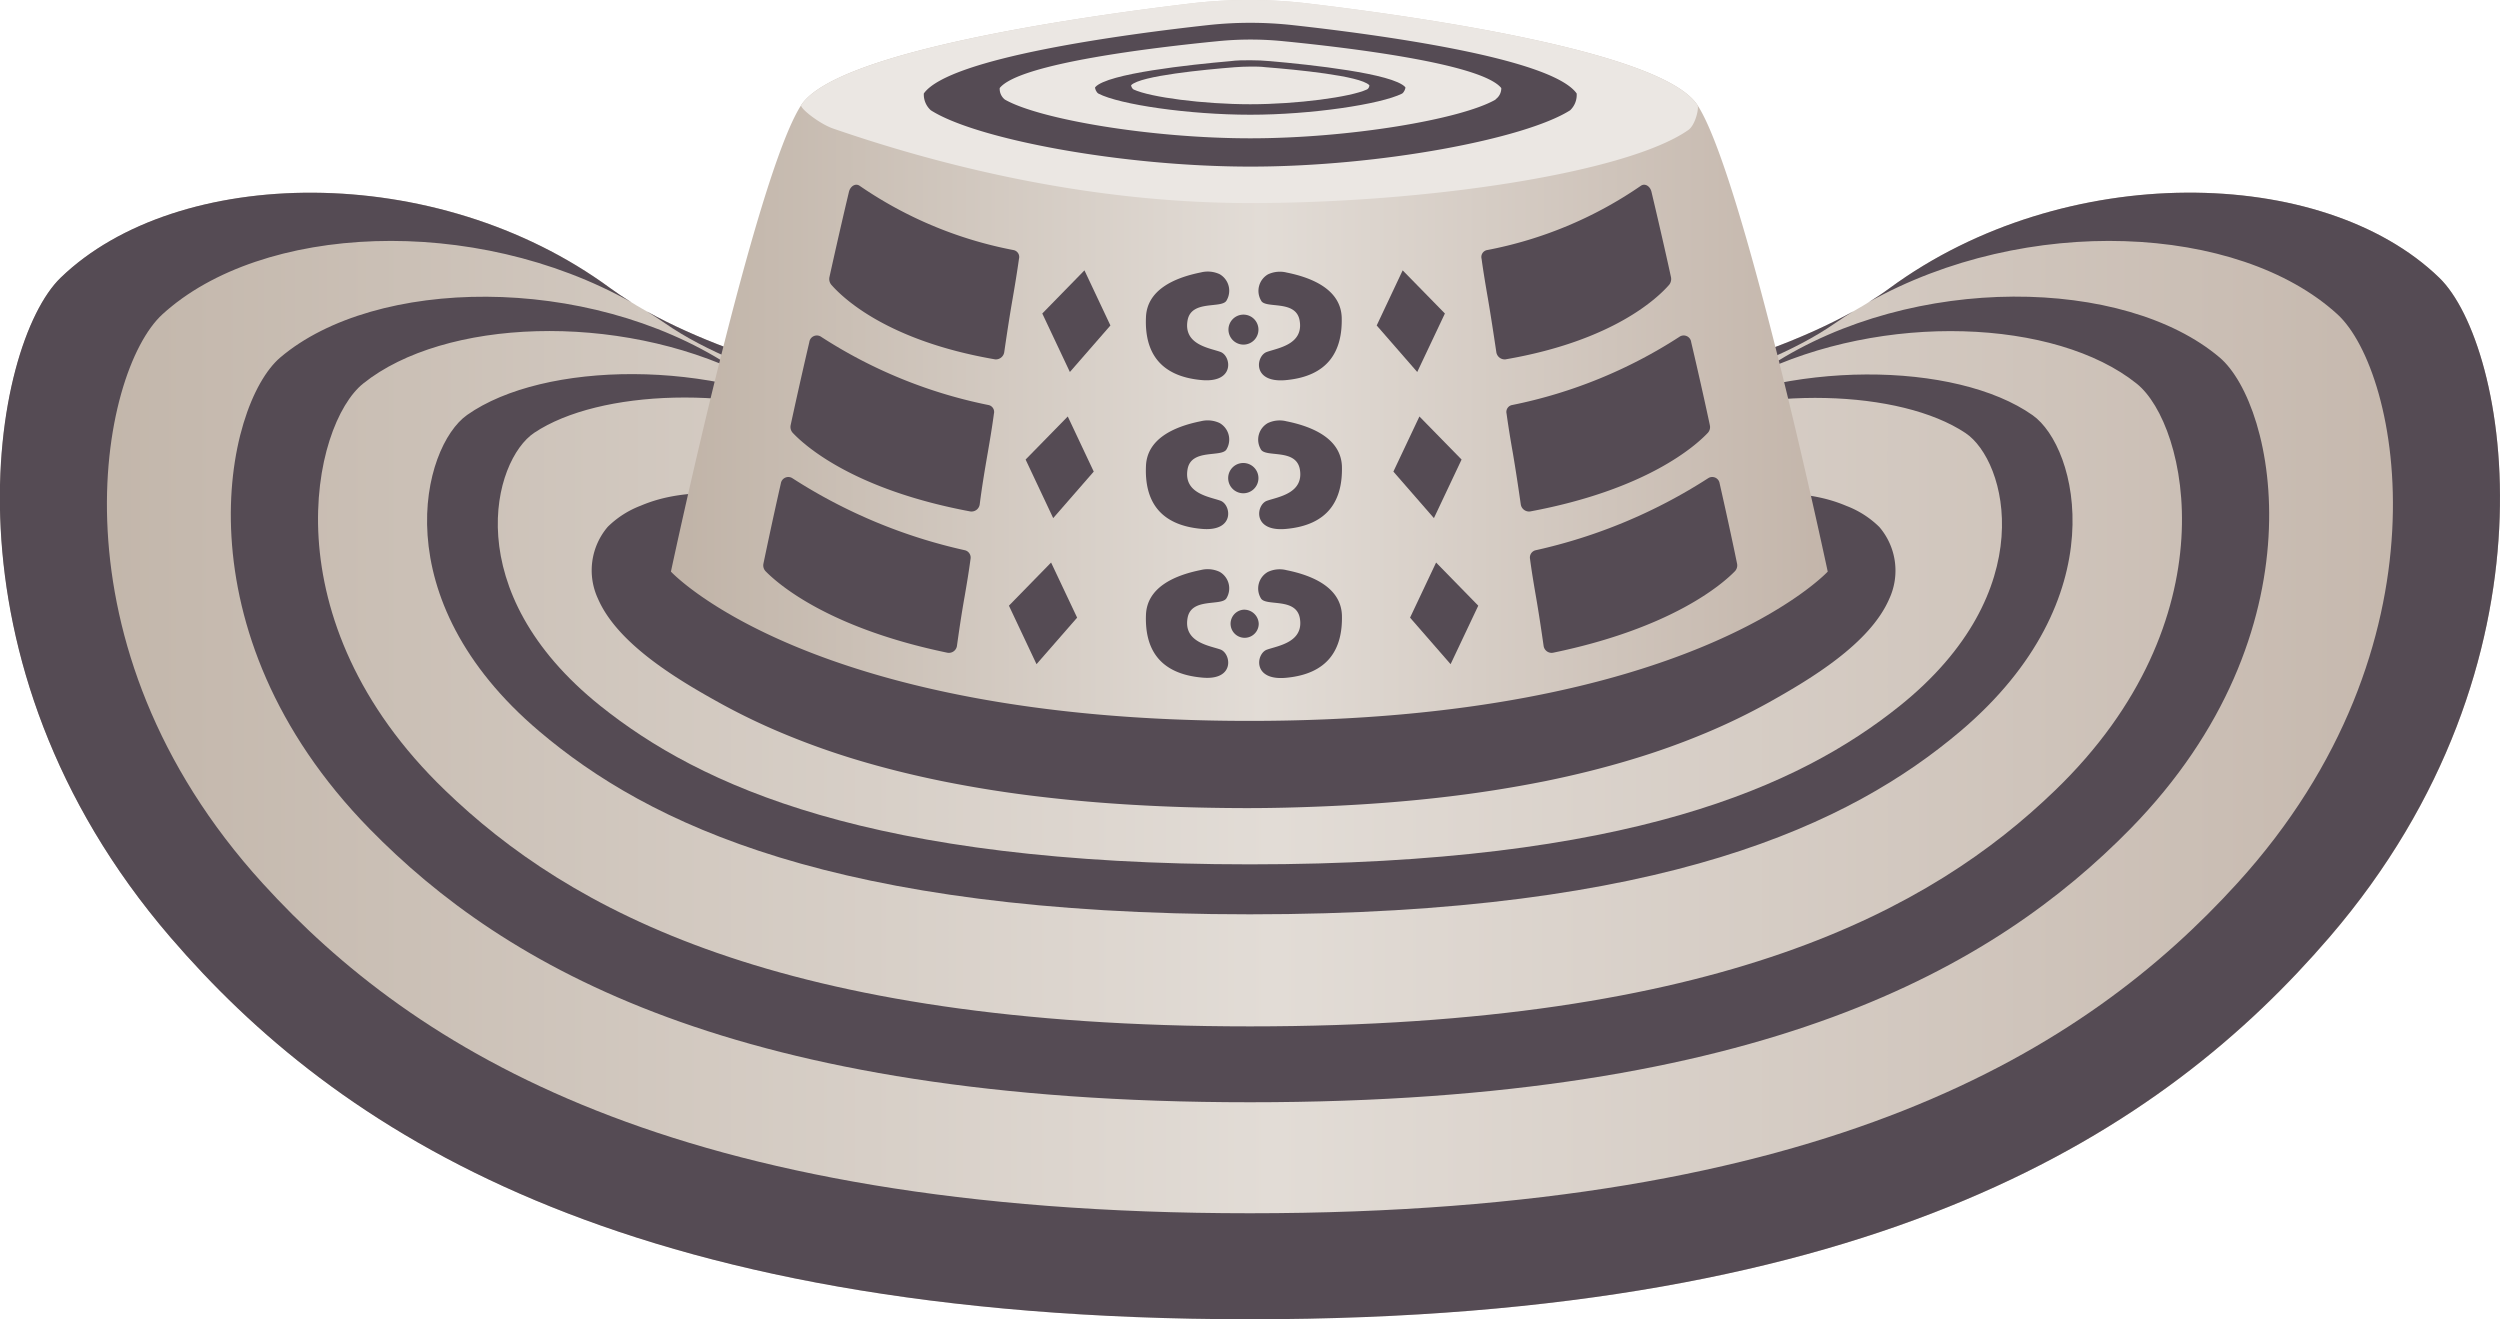 <svg id="Layer_1" data-name="Layer 1" xmlns="http://www.w3.org/2000/svg" xmlns:xlink="http://www.w3.org/1999/xlink" viewBox="0 0 355.18 187.43"><defs><style>.cls-1{fill:url(#linear-gradient);}.cls-2{fill:#554b54;}.cls-3{fill:url(#linear-gradient-2);}.cls-4{fill:#ebe7e3;}</style><linearGradient id="linear-gradient" x1="328.51" y1="239.12" x2="683.69" y2="239.12" gradientUnits="userSpaceOnUse"><stop offset="0" stop-color="#c0b3a7"/><stop offset="0.51" stop-color="#e2dcd6"/><stop offset="1" stop-color="#c3b5aa"/></linearGradient><linearGradient id="linear-gradient-2" x1="423.83" y1="182.93" x2="588.18" y2="182.93" xlink:href="#linear-gradient"/></defs><title>sombrero</title><path class="cls-1" d="M675.06,171.18c-16.52-16-53.31-16.73-78.1,1.49s-90.86,22.68-90.86,22.68-66.08-4.46-90.86-22.68-61.58-17.47-78.1-1.49c-9.75,9.43-18.15,54.43,15.58,93.68,23.47,27.31,63.65,54.29,153.38,54.29s129.91-27,153.38-54.29C693.21,225.61,684.81,180.61,675.06,171.18Z" transform="translate(-328.51 -131.72)"/><path class="cls-2" d="M675.06,171.18c-16.52-16-53.31-16.73-78.1,1.49-.93.69-1.93,1.35-3,2,22.39-12.58,52.56-11.15,66.63,1.7,8.91,8.14,16.6,47-14.25,80.86-21.46,23.57-58.2,46.86-140.26,46.86S387.3,280.8,365.84,257.23c-30.85-33.88-23.16-72.72-14.25-80.86,14.07-12.85,44.24-14.28,66.63-1.7-1.05-.65-2.05-1.31-3-2-24.79-18.22-61.58-17.47-78.1-1.49-9.75,9.43-18.15,54.43,15.58,93.68,23.47,27.31,63.65,54.29,153.38,54.29s129.91-27,153.38-54.29C693.21,225.61,684.81,180.61,675.06,171.18Z" transform="translate(-328.51 -131.72)"/><path class="cls-2" d="M506.1,197.23s60.43-3.85,83.09-19.57c.86-.6,1.73-1.16,2.61-1.7-27.71,15.47-85.7,19.39-85.7,19.39s-58-3.92-85.7-19.39c.88.54,1.75,1.1,2.61,1.7C445.67,193.38,506.1,197.23,506.1,197.23Z" transform="translate(-328.51 -131.72)"/><path class="cls-2" d="M643.86,182.51c-13.47-11.42-43.47-12-63.68,1.07-.76.49-1.57,1-2.43,1.43,18.25-9,42.85-8,54.33,1.22,7.26,5.81,13.53,33.58-11.62,57.8C603,260.89,573,277.54,506.1,277.54S409.24,260.89,391.74,244c-25.15-24.22-18.88-52-11.62-57.8C391.6,177,416.2,176,434.45,185c-.86-.46-1.67-.94-2.43-1.43-20.21-13-50.21-12.49-63.68-1.07-7.95,6.75-14.8,38.92,12.7,67,19.14,19.53,51.9,38.82,125.06,38.82S612,269,631.16,249.49C658.66,221.43,651.81,189.26,643.86,182.51Z" transform="translate(-328.51 -131.72)"/><path class="cls-2" d="M506.1,201.14s49.27-2.76,67.75-14c.69-.42,1.4-.82,2.12-1.21C553.38,197,506.1,199.79,506.1,199.79s-47.29-2.8-69.87-13.86c.72.39,1.43.79,2.12,1.21C456.83,198.38,506.1,201.14,506.1,201.14Z" transform="translate(-328.51 -131.72)"/><path class="cls-2" d="M617.29,190.71c-10.87-7.67-35.09-8-51.39.71-.62.33-1.28.65-2,1,14.73-6,34.59-5.35,43.85.82,5.86,3.9,10.92,22.54-9.38,38.8-14.12,11.3-38.3,22.48-92.3,22.48S427.92,243.3,413.8,232c-20.3-16.26-15.24-34.9-9.38-38.8,9.26-6.17,29.12-6.85,43.85-.82-.69-.31-1.35-.63-2-1-16.3-8.74-40.52-8.38-51.39-.71-6.41,4.52-12,26.12,10.25,44.95,15.45,13.1,41.89,26,100.94,26s85.49-12.95,100.94-26C629.23,216.83,623.7,195.23,617.29,190.71Z" transform="translate(-328.51 -131.72)"/><path class="cls-2" d="M506.1,203.21s39.77-1.85,54.68-9.4c.56-.28,1.14-.55,1.72-.81-18.24,7.42-56.4,9.3-56.4,9.3s-38.17-1.88-56.4-9.3c.58.26,1.16.53,1.72.81C466.33,201.36,506.1,203.21,506.1,203.21Z" transform="translate(-328.51 -131.72)"/><path class="cls-2" d="M595.51,206.59a13.55,13.55,0,0,0-4.69-3c-6.69-2.85-14.13-1.57-21.27-1.2a172.64,172.64,0,0,1-18.2,0,53.48,53.48,0,0,1-7.17,2.79c-5.11,1.6-10.5,2.07-15.72,3.23-1,.21-2.28.43-3.61.71A19.76,19.76,0,0,1,508,214.23c-.94.16-1.88.3-2.82.44-.94-.14-1.88-.28-2.82-.44a19.66,19.66,0,0,1-3.17.27,19.44,19.44,0,0,1-13.67-5.41c-1.33-.28-2.63-.5-3.61-.71-5.23-1.16-10.62-1.63-15.72-3.23a53.48,53.48,0,0,1-7.17-2.79,172.64,172.64,0,0,1-18.2,0c-7.14-.37-14.58-1.65-21.27,1.2a13.55,13.55,0,0,0-4.69,3,9.53,9.53,0,0,0-1.4,10.21c2.73,6.32,11,11.33,17.14,14.73a90.5,90.5,0,0,0,8.86,4.3A107,107,0,0,0,450,239.6c4.06,1.23,8.19,2.25,12.37,3.1q7.15,1.44,14.44,2.27c5.55.65,11.13,1.06,16.72,1.3,3.89.17,7.78.25,11.67.26s7.78-.09,11.67-.26c5.59-.24,11.17-.65,16.72-1.3q7.27-.84,14.44-2.27c4.18-.85,8.31-1.87,12.37-3.1a105.85,105.85,0,0,0,10.51-3.77,89.58,89.58,0,0,0,8.87-4.3c6.09-3.4,14.41-8.41,17.14-14.73A9.53,9.53,0,0,0,595.51,206.59Z" transform="translate(-328.51 -131.72)"/><path class="cls-3" d="M569.67,146.65c-4.95-7.57-39.09-12.5-55.24-14.43a70.88,70.88,0,0,0-16.85,0c-16.15,1.93-50.29,6.86-55.24,14.43-6.53,10-18.51,66.28-18.51,66.28s19.59,21.21,82.18,21.21,82.17-21.21,82.17-21.21S576.2,156.62,569.67,146.65Z" transform="translate(-328.51 -131.72)"/><path class="cls-2" d="M465.56,216.44c.3-1.74.6-3.52.84-5.34a1.07,1.07,0,0,0-.82-1.21,75.29,75.29,0,0,1-24.51-10.24h0a1.07,1.07,0,0,0-1.62.74c-1.25,5.5-2.16,9.89-2.48,11.42a1.21,1.21,0,0,0,.32,1.08c1.77,1.8,8.88,8.05,25.8,11.56a1.16,1.16,0,0,0,1.37-.93C464.78,221.22,465.13,218.86,465.56,216.44Z" transform="translate(-328.51 -131.72)"/><path class="cls-2" d="M468.85,196c.31-1.8.62-3.64.87-5.52a1,1,0,0,0-.79-1.22,68.56,68.56,0,0,1-23.84-9.74h0a1.08,1.08,0,0,0-1.6.81c-1.32,5.66-2.31,10.21-2.65,11.79a1.24,1.24,0,0,0,.3,1.1c1.7,1.8,8.59,8.05,25.21,11.16a1.18,1.18,0,0,0,1.35-1C468,201,468.41,198.53,468.85,196Z" transform="translate(-328.51 -131.72)"/><path class="cls-2" d="M469.91,182.78a1.21,1.21,0,0,0,1.28-1.07c.36-2.47.74-5,1.19-7.58.32-1.85.63-3.74.9-5.65a1,1,0,0,0-.72-1.22,57.61,57.61,0,0,1-21.93-9.15h0c-.57-.39-1.31.05-1.51.87-1.37,5.78-2.4,10.44-2.76,12.07a1.29,1.29,0,0,0,.25,1.12C448.16,173.94,454.45,180.13,469.91,182.78Z" transform="translate(-328.51 -131.72)"/><path class="cls-2" d="M546.72,216.44c-.3-1.74-.6-3.52-.84-5.34a1.06,1.06,0,0,1,.82-1.21,75.38,75.38,0,0,0,24.51-10.24h0a1.06,1.06,0,0,1,1.61.74c1.25,5.5,2.17,9.89,2.48,11.42a1.21,1.21,0,0,1-.32,1.08c-1.76,1.8-8.88,8.05-25.8,11.56a1.15,1.15,0,0,1-1.36-.93C547.49,221.22,547.14,218.86,546.72,216.44Z" transform="translate(-328.51 -131.72)"/><path class="cls-2" d="M543.43,196c-.32-1.8-.62-3.64-.88-5.52a1,1,0,0,1,.8-1.22,68.64,68.64,0,0,0,23.84-9.74h0a1.07,1.07,0,0,1,1.59.81c1.33,5.66,2.32,10.21,2.65,11.79a1.21,1.21,0,0,1-.29,1.1c-1.7,1.8-8.6,8.05-25.22,11.16a1.19,1.19,0,0,1-1.35-1C544.23,201,543.86,198.53,543.43,196Z" transform="translate(-328.51 -131.72)"/><path class="cls-2" d="M542.37,182.78a1.21,1.21,0,0,1-1.28-1.07c-.37-2.47-.75-5-1.19-7.58-.32-1.85-.64-3.74-.9-5.65a1,1,0,0,1,.72-1.22,57.5,57.5,0,0,0,21.92-9.15h0c.57-.39,1.31.05,1.5.87,1.37,5.78,2.41,10.44,2.76,12.07a1.32,1.32,0,0,1-.24,1.12C564.12,173.94,557.82,180.13,542.37,182.78Z" transform="translate(-328.51 -131.72)"/><path class="cls-4" d="M506.1,160.57c25.12,0,53.49-4.27,62.26-10.37,1-.67,1.58-3.14,1.31-3.55-4.95-7.57-39.09-12.5-55.24-14.43a70.88,70.88,0,0,0-16.85,0c-16.15,1.93-50.29,6.86-55.24,14.43-.26.4,2.57,2.66,4.55,3.34C460.14,154.56,481.72,160.57,506.1,160.57Z" transform="translate(-328.51 -131.72)"/><path class="cls-2" d="M552.51,145c-3.62-5.09-28.55-8.41-40.34-9.71a55.26,55.26,0,0,0-12.06,0c-11.79,1.3-36.73,4.62-40.35,9.71a3,3,0,0,0,1,2.39c6.39,4.09,27.08,8,45.41,8s39-3.93,45.41-8A3,3,0,0,0,552.51,145Zm-11.52.87c-4.9,2.81-20.78,5.5-34.85,5.5s-29.95-2.69-34.86-5.5a1.94,1.94,0,0,1-.74-1.64c2.78-3.5,21.92-5.77,31-6.66a46.72,46.72,0,0,1,9.26,0c9.05.89,28.18,3.16,31,6.66A1.91,1.91,0,0,1,541,145.82Z" transform="translate(-328.51 -131.72)"/><path class="cls-2" d="M528.16,144.1c-1.72-1.94-13.56-3.2-19.16-3.69-.95-.09-1.91-.13-2.86-.13s-1.91,0-2.87.13c-5.6.49-17.44,1.75-19.16,3.69-.09.11.13.74.46.92,3,1.56,12.86,3,21.57,3s18.53-1.49,21.56-3C528,144.84,528.25,144.21,528.16,144.1Zm-5.47.34c-2.33,1.07-9.87,2.09-16.55,2.09s-14.23-1-16.56-2.09c-.25-.12-.42-.56-.35-.63,1.32-1.33,10.41-2.2,14.71-2.54.73-.06,1.46-.08,2.2-.09s1.47,0,2.2.09c4.29.34,13.38,1.21,14.7,2.54C523.11,143.88,523,144.32,522.69,144.44Z" transform="translate(-328.51 -131.72)"/><path class="cls-2" d="M499.25,185.72c4.76.41,4.18-3.44,2.66-4s-5.29-1-4.68-4.48c.53-3,4.92-1.6,5.55-2.85a2.71,2.71,0,0,0-1-3.72,4,4,0,0,0-2.65-.25c-4,.8-7.67,2.59-7.81,6.37C491.11,181.57,493.13,185.18,499.25,185.72Z" transform="translate(-328.51 -131.72)"/><path class="cls-2" d="M513.15,177.25c.61,3.44-3.15,3.92-4.68,4.48s-2.1,4.4,2.66,4c6.11-.54,8.13-4.15,8-8.92-.14-3.78-3.84-5.57-7.82-6.37a4,4,0,0,0-2.64.25,2.71,2.71,0,0,0-1,3.72C508.23,175.65,512.62,174.23,513.15,177.25Z" transform="translate(-328.51 -131.72)"/><path class="cls-2" d="M505.19,180.68a2.13,2.13,0,1,0-2.15-2.12A2.14,2.14,0,0,0,505.19,180.68Z" transform="translate(-328.51 -131.72)"/><path class="cls-2" d="M499.25,206.86c4.76.42,4.18-3.44,2.66-4s-5.29-1-4.68-4.48c.53-3,4.92-1.6,5.55-2.85a2.7,2.7,0,0,0-1-3.71,4,4,0,0,0-2.65-.26c-4,.8-7.67,2.59-7.81,6.37C491.11,202.72,493.13,206.33,499.25,206.86Z" transform="translate(-328.51 -131.72)"/><path class="cls-2" d="M511.27,191.57a3.92,3.92,0,0,0-2.64.26,2.7,2.7,0,0,0-1,3.71c.63,1.25,5-.17,5.55,2.85.61,3.45-3.15,3.93-4.68,4.48s-2.1,4.41,2.66,4c6.11-.53,8.13-4.14,8-8.92C519,194.16,515.25,192.37,511.27,191.57Z" transform="translate(-328.51 -131.72)"/><path class="cls-2" d="M503,199.62a2.15,2.15,0,1,0,2.15-2.12A2.14,2.14,0,0,0,503,199.62Z" transform="translate(-328.51 -131.72)"/><path class="cls-2" d="M501.91,224c-1.53-.55-5.29-1-4.68-4.48.53-3,4.92-1.6,5.55-2.85a2.7,2.7,0,0,0-1-3.71,4,4,0,0,0-2.65-.26c-4,.8-7.67,2.59-7.81,6.37-.18,4.77,1.84,8.38,8,8.92C504,228.43,503.43,224.57,501.91,224Z" transform="translate(-328.51 -131.72)"/><path class="cls-2" d="M511.27,212.72a3.92,3.92,0,0,0-2.64.26,2.7,2.7,0,0,0-1,3.71c.63,1.25,5-.17,5.55,2.85.61,3.45-3.15,3.93-4.68,4.48s-2.1,4.41,2.66,4c6.11-.54,8.13-4.15,8-8.92C519,215.31,515.25,213.52,511.27,212.72Z" transform="translate(-328.51 -131.72)"/><path class="cls-2" d="M505.19,218.34a2,2,0,1,0,2.15,2A2.07,2.07,0,0,0,505.19,218.34Z" transform="translate(-328.51 -131.72)"/><polygon class="cls-2" points="148.08 44.54 152 52.85 157.76 46.24 154.07 38.41 148.08 44.54"/><polygon class="cls-2" points="145.71 65.29 149.63 73.61 155.39 67 151.7 59.17 145.71 65.29"/><polygon class="cls-2" points="143.34 86.05 147.26 94.36 153.03 87.75 149.33 79.92 143.34 86.05"/><polygon class="cls-2" points="205.28 44.54 199.28 38.41 195.59 46.24 201.35 52.85 205.28 44.54"/><polygon class="cls-2" points="207.65 65.29 201.66 59.17 197.96 67 203.72 73.61 207.65 65.29"/><polygon class="cls-2" points="204.03 79.92 200.33 87.75 206.09 94.36 210.02 86.05 204.03 79.92"/></svg>